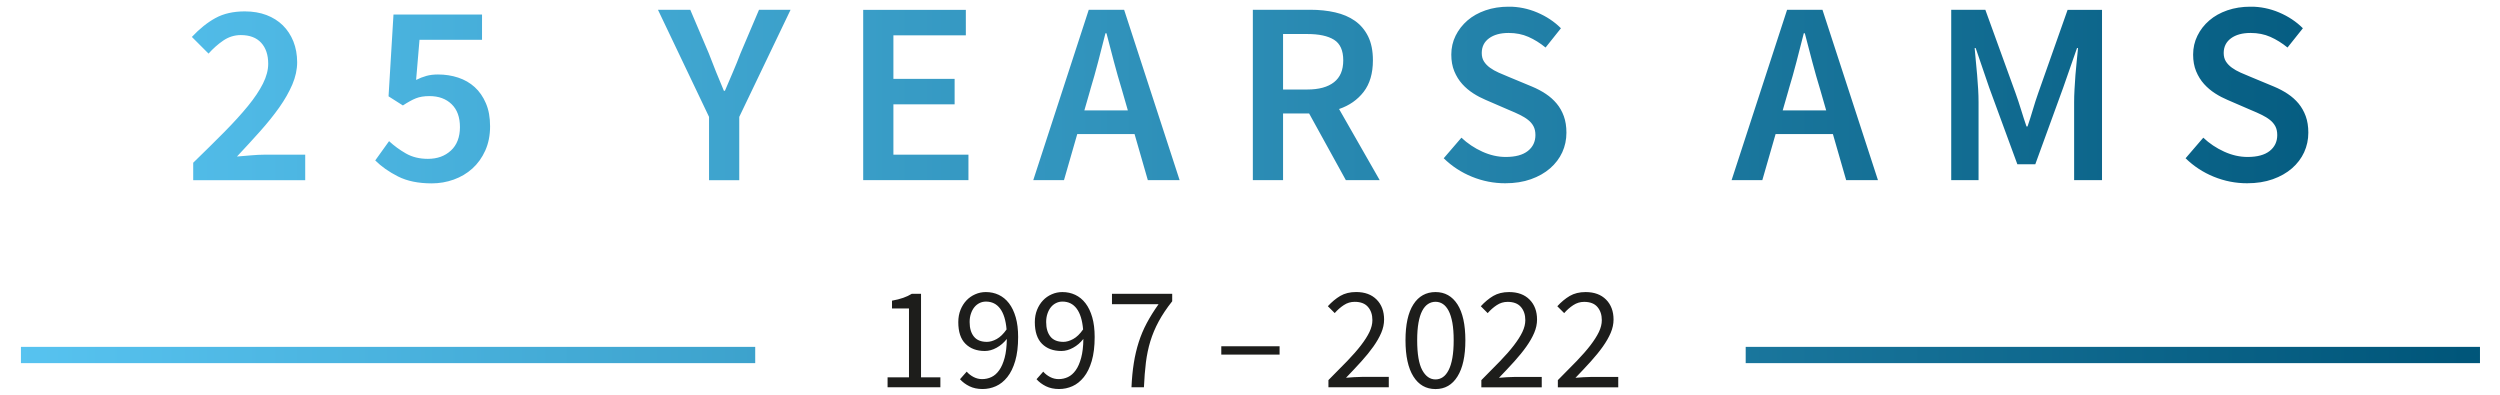 <?xml version="1.0" encoding="UTF-8"?><svg id="Ebene_1" xmlns="http://www.w3.org/2000/svg" xmlns:xlink="http://www.w3.org/1999/xlink" viewBox="0 0 633 100"><defs><style>.cls-1{fill:none;}.cls-2{clip-path:url(#clippath);}.cls-3{fill:#1d1d1b;}.cls-4{clip-path:url(#clippath-1);}.cls-5{fill:url(#Unbenannter_Verlauf_2);}</style><clipPath id="clippath"><rect class="cls-1" x="5.3" y="1.7" width="622.63" height="96.81"/></clipPath><clipPath id="clippath-1"><path class="cls-1" d="m5.3,91.95h185.92v-4.12H5.3v4.12Zm436.71,0h185.92v-4.12h-185.92v4.12ZM99.63,3.68l-1.25,20.71,3.63,2.31c1.27-.83,2.37-1.44,3.3-1.81.92-.37,2.07-.56,3.43-.56,2.33,0,4.2.68,5.61,2.05,1.41,1.36,2.11,3.3,2.11,5.8s-.76,4.53-2.28,5.93c-1.52,1.41-3.46,2.11-5.84,2.11-2.11,0-3.96-.45-5.54-1.35-1.58-.9-3.01-1.95-4.29-3.13l-3.5,4.88c1.54,1.54,3.46,2.89,5.77,4.06,2.31,1.17,5.15,1.75,8.54,1.75,1.93,0,3.79-.32,5.57-.96,1.78-.64,3.35-1.57,4.72-2.8,1.36-1.23,2.45-2.75,3.26-4.55.81-1.8,1.22-3.85,1.22-6.13s-.35-4.19-1.06-5.84c-.7-1.65-1.65-3.01-2.83-4.09-1.19-1.08-2.58-1.88-4.19-2.41-1.61-.53-3.31-.79-5.11-.79-1.1,0-2.08.12-2.94.36-.86.24-1.73.58-2.6,1.02l.86-10.16h15.83V3.68h-22.42Zm-45.08.89c-2.04,1.12-4.03,2.72-5.97,4.78l4.22,4.22c1.14-1.27,2.38-2.38,3.73-3.3s2.83-1.39,4.45-1.39c2.24,0,3.96.65,5.15,1.95,1.19,1.3,1.78,3.07,1.78,5.31,0,1.58-.44,3.25-1.32,5.01-.88,1.76-2.14,3.65-3.79,5.67-1.65,2.02-3.65,4.22-6,6.6-2.35,2.37-4.98,4.97-7.88,7.78v4.42h28.36v-6.46h-10.29c-1.01,0-2.15.06-3.43.17-1.28.11-2.46.21-3.56.3,2.07-2.2,4.02-4.33,5.87-6.4,1.85-2.07,3.46-4.08,4.85-6.04,1.38-1.96,2.48-3.89,3.3-5.8.81-1.91,1.22-3.79,1.22-5.64s-.32-3.69-.96-5.28c-.64-1.58-1.53-2.93-2.67-4.06-1.14-1.12-2.53-1.99-4.15-2.61-1.63-.61-3.45-.92-5.47-.92-2.9,0-5.38.56-7.42,1.68m137.61-2.08l-4.68,11.01c-.62,1.63-1.25,3.2-1.91,4.72-.66,1.52-1.34,3.11-2.04,4.78h-.26c-.7-1.67-1.36-3.26-1.98-4.78-.62-1.52-1.23-3.09-1.85-4.72l-4.68-11.01h-8.18l12.93,27.11v16.03h7.65v-16.03l12.99-27.11h-7.98Zm26.38,0v43.13h26.65v-6.46h-19v-12.73h15.5v-6.46h-15.5v-11.01h18.34V2.49h-25.99Zm57.51,20.18c.7-2.29,1.36-4.63,1.98-7.02.61-2.4,1.23-4.8,1.85-7.22h.26c.61,2.37,1.24,4.77,1.88,7.19.64,2.42,1.31,4.77,2.01,7.06l1.52,5.28h-11.01l1.52-5.28Zm-.4-20.18l-14.05,43.13h7.78l3.36-11.67h14.51l3.36,11.67h8.05l-14.05-43.13h-8.97Zm49.2,6.13h6.14c2.95,0,5.2.48,6.76,1.45,1.56.97,2.34,2.7,2.34,5.21s-.78,4.31-2.34,5.54c-1.56,1.23-3.82,1.85-6.76,1.85h-6.14v-14.05Zm-7.65-6.13v43.13h7.65v-16.88h6.6l9.3,16.88h8.57l-10.29-18.01c2.59-.88,4.67-2.33,6.23-4.35,1.56-2.02,2.34-4.68,2.34-7.98,0-2.42-.41-4.44-1.22-6.07-.81-1.63-1.92-2.93-3.33-3.93-1.41-.99-3.08-1.7-5.01-2.14-1.93-.44-4.02-.66-6.27-.66h-14.58Zm135.67,20.18c.7-2.29,1.36-4.63,1.98-7.02.62-2.4,1.23-4.8,1.85-7.22h.26c.62,2.37,1.24,4.77,1.88,7.19.64,2.42,1.31,4.77,2.01,7.06l1.52,5.28h-11.01l1.52-5.28Zm-.4-20.18l-14.05,43.13h7.78l3.36-11.67h14.51l3.36,11.67h8.05l-14.05-43.13h-8.97Zm71.03,0l-7.45,21.1c-.48,1.36-.93,2.76-1.35,4.19-.42,1.43-.87,2.85-1.35,4.25h-.26c-.48-1.41-.95-2.82-1.38-4.25-.44-1.43-.9-2.82-1.39-4.19l-7.65-21.1h-8.64v43.13h6.92v-19.72c0-1.01-.03-2.11-.1-3.3-.07-1.19-.15-2.39-.26-3.6-.11-1.21-.22-2.4-.33-3.56-.11-1.17-.21-2.25-.3-3.27h.26l3.43,10.03,7.12,19.39h4.55l7.06-19.39,3.5-10.03h.26c-.09,1.01-.2,2.1-.33,3.27-.13,1.17-.24,2.35-.33,3.56-.09,1.21-.16,2.41-.23,3.6-.07,1.19-.1,2.29-.1,3.3v19.72h7.06V2.49h-8.71Zm-141.54-.79c-2.11,0-4.06.31-5.84.92-1.78.62-3.31,1.47-4.58,2.57-1.27,1.1-2.27,2.39-3,3.86-.73,1.47-1.09,3.07-1.09,4.78,0,1.58.25,2.99.76,4.22.51,1.23,1.18,2.31,2.01,3.23.83.92,1.77,1.71,2.8,2.37,1.03.66,2.08,1.21,3.13,1.65l5.94,2.57c.97.4,1.86.79,2.67,1.19.81.4,1.52.82,2.11,1.29.59.46,1.06,1,1.39,1.62.33.62.49,1.36.49,2.24,0,1.67-.64,3.01-1.91,4.02-1.28,1.01-3.15,1.52-5.61,1.52-1.98,0-3.96-.45-5.94-1.35-1.98-.9-3.74-2.08-5.28-3.53l-4.48,5.21c2.07,2.02,4.45,3.58,7.16,4.68,2.7,1.1,5.51,1.65,8.41,1.65,2.42,0,4.58-.34,6.5-1.02,1.91-.68,3.54-1.6,4.88-2.77,1.34-1.17,2.36-2.52,3.07-4.06.7-1.54,1.05-3.19,1.05-4.95,0-1.58-.22-2.98-.66-4.19-.44-1.21-1.04-2.27-1.82-3.2-.77-.92-1.68-1.74-2.74-2.44-1.05-.7-2.22-1.32-3.49-1.85l-5.87-2.44c-.88-.35-1.74-.72-2.57-1.09-.84-.37-1.57-.79-2.21-1.25-.64-.46-1.14-.99-1.52-1.58-.38-.59-.56-1.31-.56-2.14,0-1.58.61-2.82,1.85-3.73,1.23-.9,2.88-1.35,4.95-1.35,1.85,0,3.52.33,5.01.99,1.5.66,2.95,1.56,4.35,2.7l3.89-4.88c-1.67-1.67-3.67-3-6-3.99-2.33-.99-4.75-1.48-7.26-1.48Zm187.83,0c-2.11,0-4.06.31-5.84.92-1.78.62-3.31,1.47-4.58,2.57-1.28,1.1-2.28,2.39-3,3.86-.73,1.47-1.09,3.07-1.09,4.78,0,1.58.25,2.99.76,4.22.51,1.23,1.18,2.31,2.01,3.23.83.92,1.77,1.71,2.8,2.37,1.03.66,2.08,1.21,3.13,1.65l5.94,2.57c.97.4,1.86.79,2.67,1.19.81.4,1.52.82,2.11,1.29.59.46,1.05,1,1.39,1.62.33.62.49,1.36.49,2.24,0,1.67-.64,3.01-1.91,4.02-1.28,1.01-3.14,1.52-5.61,1.52-1.98,0-3.96-.45-5.93-1.35-1.98-.9-3.74-2.08-5.28-3.53l-4.48,5.21c2.07,2.02,4.45,3.58,7.16,4.68,2.71,1.1,5.51,1.65,8.41,1.65,2.42,0,4.58-.34,6.5-1.02,1.91-.68,3.54-1.6,4.88-2.77,1.34-1.17,2.36-2.52,3.07-4.06.7-1.54,1.06-3.19,1.06-4.95,0-1.58-.22-2.98-.66-4.19-.44-1.21-1.05-2.27-1.81-3.2-.77-.92-1.68-1.74-2.74-2.44-1.05-.7-2.22-1.32-3.49-1.85l-5.87-2.44c-.88-.35-1.74-.72-2.57-1.09-.84-.37-1.57-.79-2.21-1.25-.64-.46-1.14-.99-1.52-1.58-.37-.59-.56-1.31-.56-2.14,0-1.58.62-2.82,1.85-3.73,1.23-.9,2.88-1.35,4.95-1.35,1.85,0,3.52.33,5.01.99,1.49.66,2.95,1.56,4.35,2.7l3.89-4.88c-1.67-1.67-3.67-3-6-3.99-2.33-.99-4.75-1.48-7.26-1.48Z"/></clipPath><linearGradient id="Unbenannter_Verlauf_2" x1="0" y1="101.08" x2="1.01" y2="101.08" gradientTransform="translate(0 62980.47) scale(622.63 -622.63)" gradientUnits="userSpaceOnUse"><stop offset="0" stop-color="#57c3f0"/><stop offset="1" stop-color="#00567a"/></linearGradient></defs><g class="cls-2"><path class="cls-3" d="m394.45,98.07h15.29v-2.63h-6.86c-.62,0-1.27.03-1.97.07-.69.05-1.36.1-2,.15,1.41-1.46,2.7-2.84,3.88-4.14,1.17-1.3,2.19-2.55,3.04-3.75.85-1.2,1.52-2.36,2-3.49s.72-2.25.72-3.36c0-2.1-.63-3.79-1.89-5.06-1.26-1.27-2.99-1.91-5.19-1.91-1.56,0-2.89.33-4.01.98-1.11.66-2.17,1.53-3.15,2.61l1.74,1.74c.69-.79,1.46-1.47,2.3-2.02s1.76-.83,2.74-.83c1.51,0,2.64.43,3.38,1.3.74.87,1.11,1.98,1.11,3.34,0,.96-.25,1.96-.74,2.99-.5,1.03-1.21,2.15-2.15,3.38-.94,1.22-2.1,2.55-3.49,3.99-1.38,1.43-2.97,3.04-4.75,4.82v1.82Zm-19.37,0h15.29v-2.63h-6.86c-.62,0-1.27.03-1.97.07-.69.05-1.36.1-2,.15,1.41-1.46,2.7-2.84,3.88-4.14,1.17-1.3,2.19-2.55,3.04-3.75.85-1.2,1.52-2.36,2-3.49.48-1.12.72-2.25.72-3.36,0-2.1-.63-3.79-1.89-5.06-1.26-1.27-2.99-1.91-5.19-1.91-1.56,0-2.89.33-4.01.98-1.11.66-2.16,1.53-3.15,2.61l1.74,1.74c.69-.79,1.46-1.47,2.3-2.02.84-.56,1.76-.83,2.74-.83,1.51,0,2.63.43,3.38,1.3s1.11,1.98,1.11,3.34c0,.96-.25,1.96-.74,2.99-.49,1.03-1.21,2.15-2.15,3.38s-2.1,2.55-3.49,3.99c-1.39,1.43-2.97,3.04-4.75,4.82v1.82Zm-14.97-4.36c-.85-1.57-1.28-4.09-1.28-7.55,0-1.73.11-3.21.33-4.45.22-1.24.54-2.24.95-3.02.41-.78.9-1.35,1.47-1.72.57-.37,1.2-.56,1.89-.56s1.32.19,1.87.56c.56.37,1.04.95,1.45,1.72.41.78.72,1.79.95,3.02.22,1.24.33,2.72.33,4.45s-.11,3.22-.33,4.47-.54,2.28-.95,3.08c-.41.8-.89,1.4-1.45,1.78-.56.38-1.18.58-1.87.58-1.39,0-2.51-.79-3.36-2.36m8.92,1.61c1.34-2.13,2-5.18,2-9.16s-.67-7.01-2-9.09c-1.34-2.08-3.19-3.12-5.56-3.12s-4.27,1.04-5.6,3.12c-1.34,2.08-2,5.11-2,9.09s.67,7.04,2,9.16c1.34,2.13,3.2,3.19,5.6,3.19s4.23-1.06,5.56-3.19m-32.68,2.74h15.29v-2.63h-6.86c-.62,0-1.27.03-1.97.07-.69.05-1.36.1-2,.15,1.41-1.46,2.7-2.84,3.88-4.14s2.19-2.55,3.04-3.75c.85-1.2,1.52-2.36,2-3.49.48-1.12.72-2.25.72-3.36,0-2.1-.63-3.79-1.89-5.06-1.26-1.27-2.99-1.91-5.19-1.91-1.56,0-2.89.33-4.01.98-1.11.66-2.16,1.53-3.15,2.61l1.74,1.74c.69-.79,1.46-1.47,2.3-2.02.84-.56,1.76-.83,2.75-.83,1.51,0,2.63.43,3.38,1.3s1.11,1.98,1.11,3.34c0,.96-.25,1.96-.74,2.99-.49,1.03-1.21,2.15-2.15,3.38-.94,1.22-2.1,2.55-3.49,3.99-1.39,1.43-2.97,3.04-4.75,4.82v1.82Zm-27.12-8.27h14.76v-2.11h-14.76v2.11Zm-22.74,8.27h3.15c.1-2.3.27-4.4.5-6.29.24-1.89.61-3.68,1.13-5.38.52-1.69,1.22-3.36,2.1-4.99.88-1.63,2.02-3.34,3.43-5.12v-1.89h-15.25v2.63h11.8c-1.16,1.63-2.16,3.23-2.99,4.79-.83,1.56-1.51,3.17-2.04,4.84-.53,1.67-.95,3.43-1.24,5.29-.3,1.86-.49,3.89-.59,6.12m-24.04-2.04c.64.72,1.44,1.31,2.39,1.78.95.47,2.06.7,3.32.7,1.19,0,2.32-.24,3.39-.72,1.08-.48,2.03-1.25,2.88-2.3.84-1.05,1.51-2.41,2-4.08.49-1.67.74-3.69.74-6.07,0-1.9-.2-3.57-.61-4.99-.41-1.42-.98-2.61-1.71-3.56-.73-.95-1.6-1.66-2.6-2.13-1-.47-2.08-.7-3.25-.7-.94,0-1.84.18-2.69.56-.85.37-1.6.89-2.23,1.56-.63.67-1.13,1.47-1.5,2.39-.37.93-.56,1.96-.56,3.1,0,2.45.61,4.28,1.82,5.49,1.21,1.21,2.84,1.82,4.9,1.82.99,0,1.98-.27,2.97-.82.99-.54,1.86-1.28,2.6-2.23-.02,1.9-.21,3.5-.56,4.79-.35,1.29-.8,2.33-1.37,3.13-.57.8-1.23,1.38-1.97,1.73-.74.35-1.53.52-2.37.52-.74,0-1.45-.17-2.13-.52-.68-.35-1.27-.8-1.76-1.37l-1.71,1.93Zm3.52-10.8c-.72-.89-1.08-2.11-1.08-3.67,0-.77.1-1.47.32-2.11.21-.64.5-1.19.87-1.65.37-.46.81-.81,1.32-1.06.51-.25,1.04-.37,1.61-.37,1.51,0,2.71.59,3.6,1.78.89,1.19,1.43,2.94,1.63,5.27-.79,1.14-1.63,1.95-2.51,2.43s-1.7.72-2.47.72c-1.48,0-2.58-.44-3.3-1.34m-22.89,10.8c.64.72,1.44,1.31,2.39,1.78.95.47,2.06.7,3.32.7,1.19,0,2.32-.24,3.39-.72,1.08-.48,2.04-1.25,2.88-2.3.84-1.05,1.51-2.41,2-4.08.49-1.67.74-3.69.74-6.07,0-1.9-.2-3.57-.61-4.99-.41-1.42-.98-2.61-1.71-3.56-.73-.95-1.6-1.66-2.6-2.13-1-.47-2.08-.7-3.25-.7-.94,0-1.84.18-2.69.56-.85.37-1.6.89-2.23,1.56-.63.67-1.13,1.47-1.5,2.39-.37.93-.56,1.96-.56,3.1,0,2.45.6,4.28,1.82,5.49s2.84,1.82,4.9,1.82c.99,0,1.98-.27,2.97-.82.99-.54,1.85-1.28,2.6-2.23-.03,1.9-.21,3.5-.56,4.79-.35,1.29-.8,2.33-1.37,3.13-.57.8-1.22,1.38-1.97,1.73-.74.35-1.53.52-2.37.52-.74,0-1.45-.17-2.13-.52-.68-.35-1.27-.8-1.76-1.37l-1.71,1.93Zm3.52-10.8c-.72-.89-1.08-2.11-1.08-3.67,0-.77.1-1.47.32-2.11.21-.64.5-1.19.87-1.65.37-.46.81-.81,1.32-1.06.51-.25,1.04-.37,1.61-.37,1.51,0,2.71.59,3.6,1.78.89,1.19,1.43,2.94,1.63,5.27-.79,1.14-1.63,1.95-2.5,2.43-.88.48-1.7.72-2.47.72-1.48,0-2.59-.44-3.3-1.34m-21.85,12.84h13.36v-2.52h-4.9v-21.15h-2.34c-.64.4-1.37.74-2.17,1.02-.8.28-1.75.53-2.84.72v1.97h4.3v17.44h-5.42v2.52Z"/></g><g class="cls-4"><rect class="cls-5" x="5.3" y="1.7" width="622.63" height="90.25"/></g></svg>